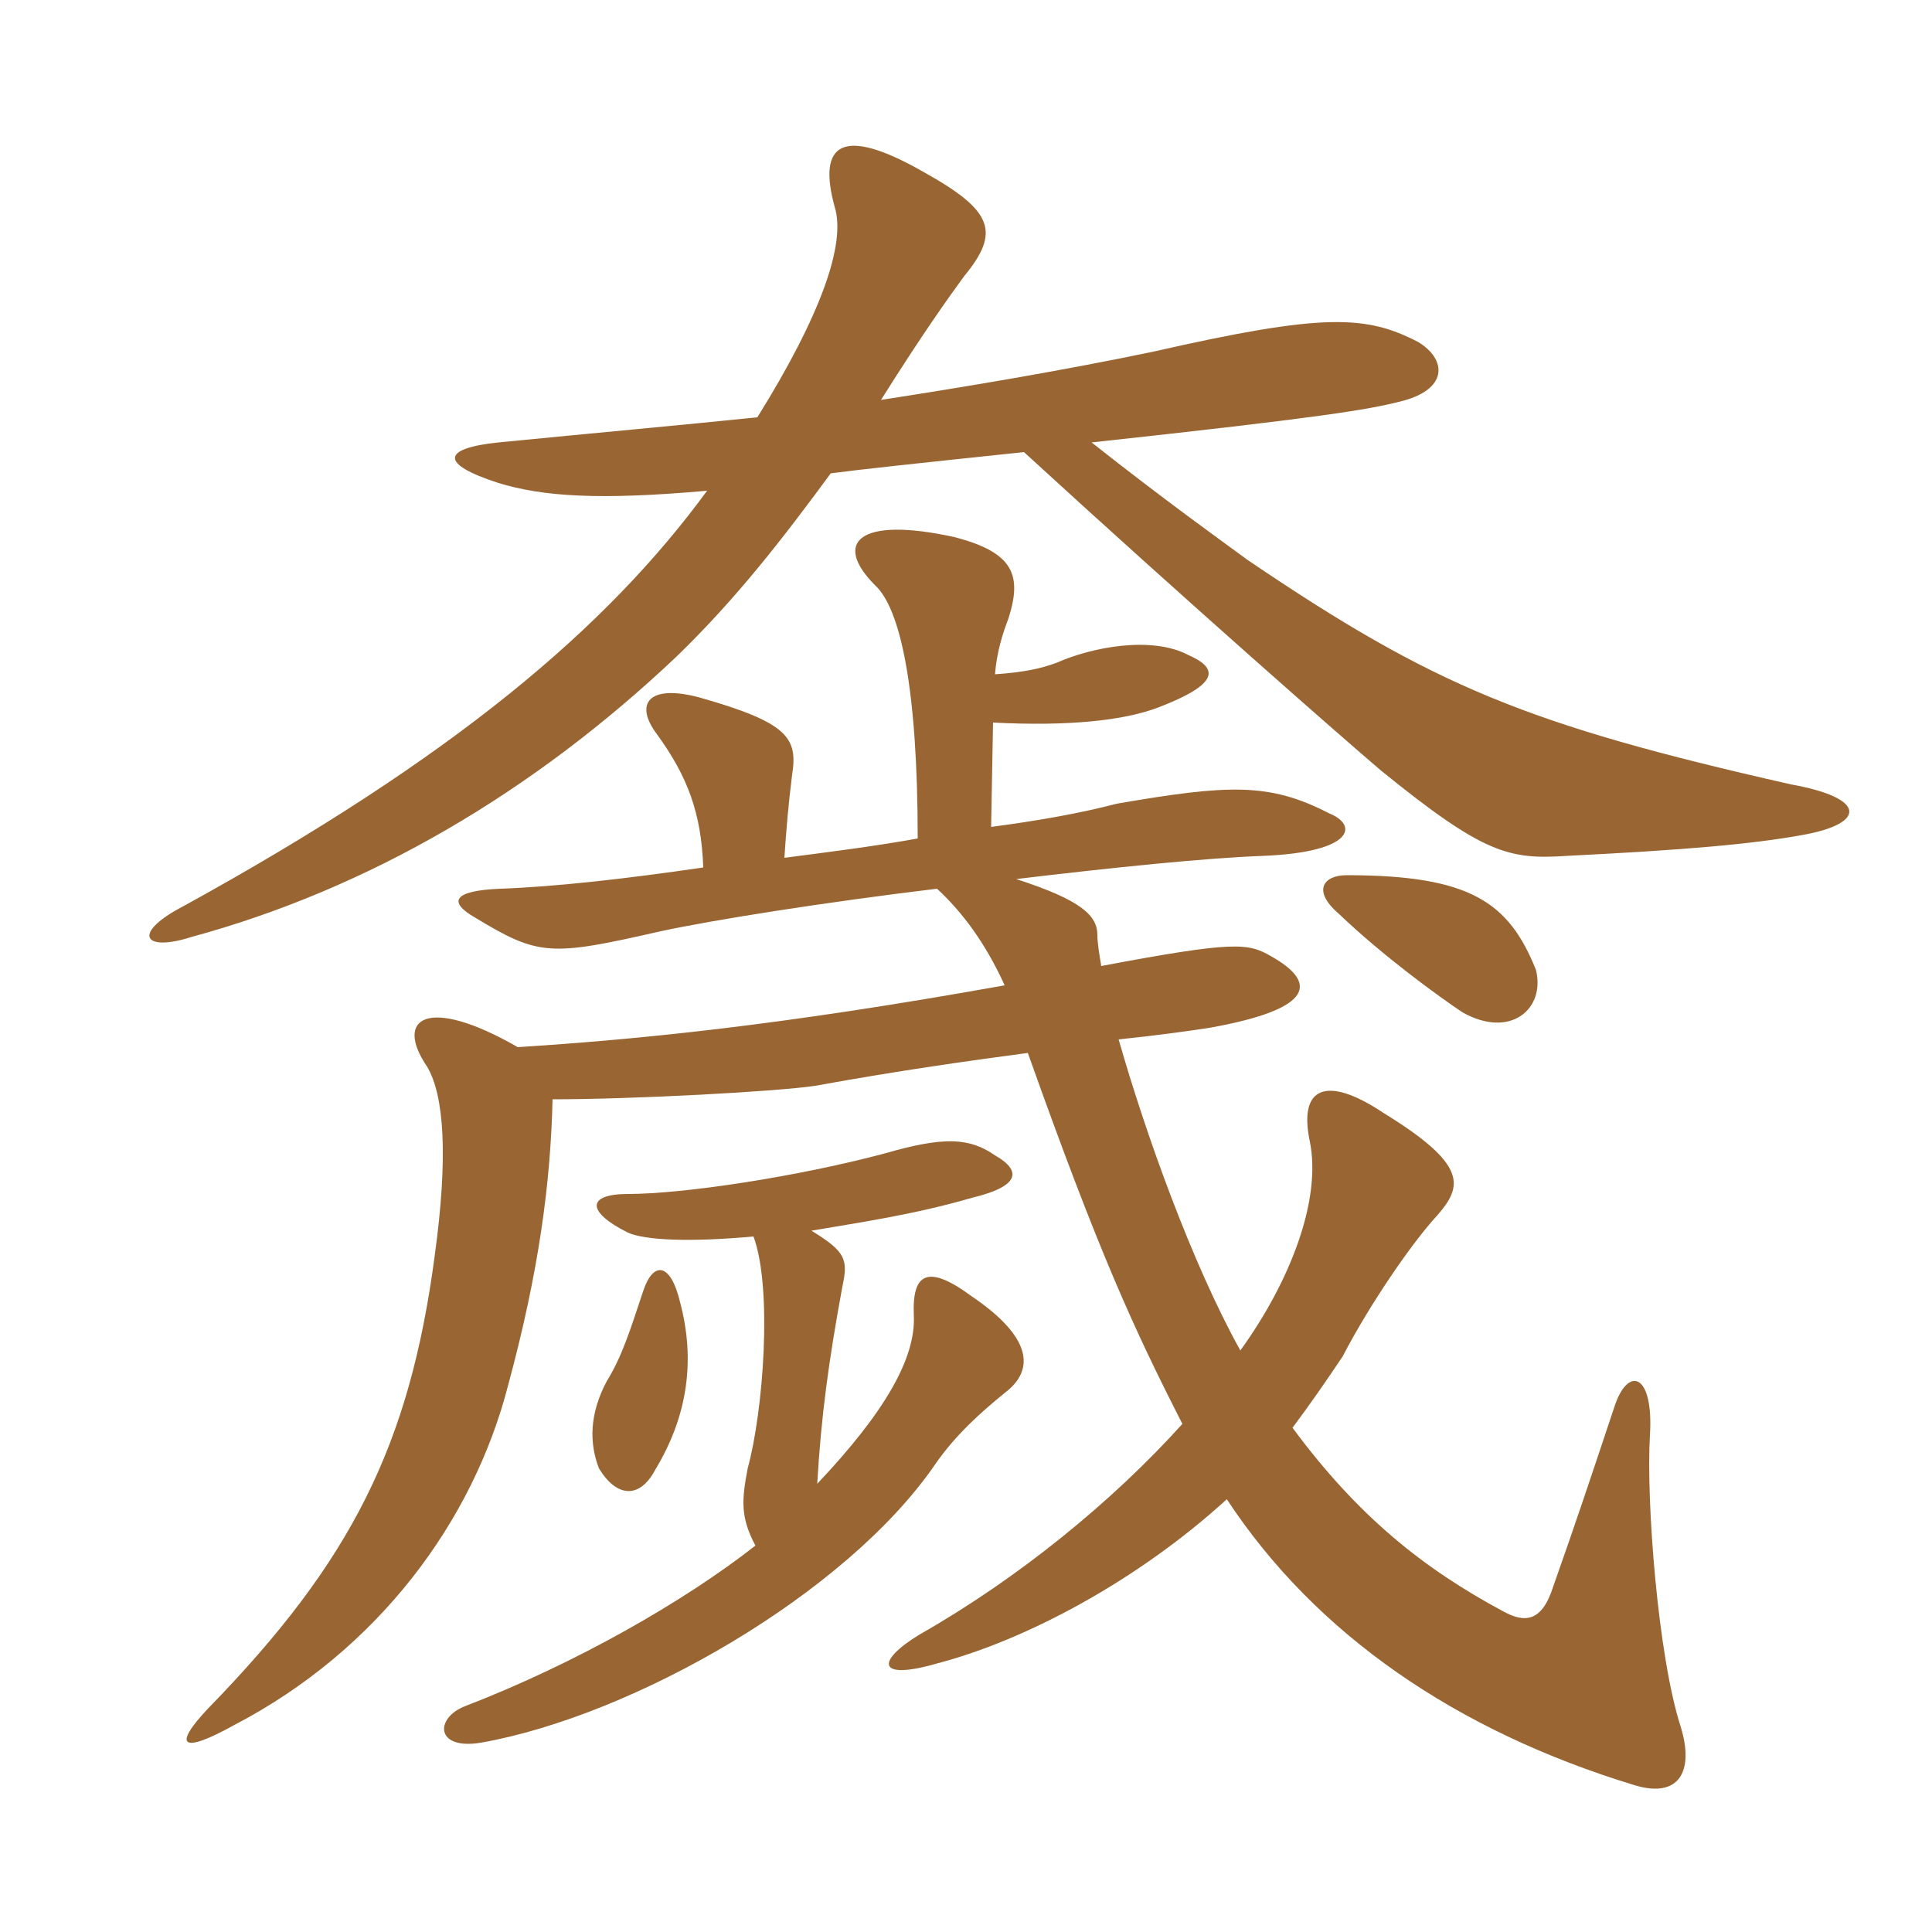 <svg xmlns="http://www.w3.org/2000/svg" xmlns:xlink="http://www.w3.org/1999/xlink" width="150" height="150"><path fill="#996633" padding="10" d="M54.90 38.10C47.10 48.75 35.25 58.80 14.25 70.35C10.20 72.45 11.10 73.95 14.85 72.75C28.65 69 41.40 61.50 52.50 51C57.15 46.50 60.75 41.85 64.50 36.75C66.75 36.45 70.95 36 79.50 35.10C92.10 46.65 104.25 57.30 107.25 59.85C115.20 66.30 117.15 66.75 121.65 66.45C130.65 66 136.05 65.55 140.10 64.80C144.90 63.90 144.90 61.95 139.05 60.90C118.50 56.25 111.30 53.25 96.90 43.50C94.65 41.85 90.45 38.85 84.75 34.35C102.75 32.40 106.20 31.80 108.60 31.20C112.50 30.30 112.35 27.90 110.10 26.55C106.05 24.45 102.75 24.30 89.55 27.30C82.35 28.80 75.15 30 68.40 31.05C71.70 25.80 73.65 23.10 74.85 21.45C77.70 18 77.10 16.35 71.70 13.35C65.40 9.75 63.45 11.10 64.80 16.05C65.70 18.90 63.75 24.45 58.80 32.40C52.95 33 46.35 33.60 38.70 34.35C34.35 34.80 34.05 36 38.70 37.50C42.15 38.55 46.50 38.85 54.90 38.10ZM58.50 96C60 100.05 59.25 109.65 58.05 114C57.60 116.40 57.45 117.75 58.65 120C53.10 124.35 44.70 129.15 36.15 132.45C33.75 133.35 33.75 135.90 37.35 135.30C49.20 133.20 65.70 123.75 72.60 113.70C74.25 111.30 76.35 109.50 78 108.15C80.40 106.35 80.10 103.80 75.45 100.65C72 98.10 70.80 98.85 70.95 102.15C71.10 105.45 68.70 109.65 63.45 115.20C63.75 109.95 64.35 105.60 65.40 99.90C65.85 97.80 65.70 97.20 63 95.55C66.45 94.95 70.80 94.35 75.45 93C79.20 92.10 79.35 90.90 77.25 89.70C75.30 88.35 73.35 88.20 68.70 89.55C61.95 91.35 53.10 92.70 48.75 92.70C45.60 92.70 45.45 94.05 48.75 95.70C50.10 96.30 53.55 96.45 58.50 96ZM52.80 101.10C52.05 97.95 50.70 97.95 49.95 100.20C48.90 103.35 48.30 105.30 47.10 107.25C45.75 109.80 45.75 112.05 46.50 114C47.85 116.25 49.65 116.40 50.85 114.15C53.40 109.95 54 105.60 52.80 101.10ZM119.25 75.30C117.15 70.05 114.15 67.95 104.55 67.95C102.75 67.95 101.85 69.15 103.95 70.95C107.40 74.25 111.75 77.40 113.55 78.60C117.30 80.70 120 78.30 119.25 75.30ZM71.25 65.10C67.95 65.70 64.35 66.15 60.90 66.60C61.05 64.35 61.20 62.55 61.50 60.15C61.95 57.30 61.20 56.10 54.30 54.15C50.40 53.10 49.20 54.60 51 57C53.40 60.30 54.45 63.15 54.60 67.35C48.45 68.25 43.05 68.85 38.85 69C35.10 69.15 34.80 70.05 36.90 71.25C41.85 74.25 42.75 74.25 51.30 72.30C55.50 71.40 64.05 70.05 72.75 69C74.70 70.80 76.50 73.20 78 76.50C60.45 79.65 49.50 80.70 40.20 81.30C33.15 77.25 30.60 79.05 33.15 82.80C34.50 85.05 34.80 89.85 33.75 97.50C31.80 112.20 27.30 121.20 16.20 132.60C13.35 135.60 14.10 136.20 18.15 133.95C29.40 128.10 36.75 118.05 39.45 107.55C41.85 98.70 42.75 91.80 42.90 85.35C49.20 85.35 60.30 84.75 63.30 84.30C69.90 83.10 75.30 82.35 79.80 81.75C85.35 97.35 88.05 103.20 91.80 110.55C86.40 116.55 79.05 122.55 71.40 126.90C67.95 129 68.10 130.50 72.75 129.15C79.65 127.35 88.35 122.70 95.25 116.40C102.15 126.90 113.10 134.40 126.90 138.60C130.35 139.65 131.55 137.55 130.50 134.10C128.70 128.55 127.80 116.40 128.10 111.45C128.40 106.65 126.45 106.05 125.40 109.05C123.30 115.35 122.40 118.05 120.60 123.15C119.70 126 118.35 126 116.70 125.10C110.55 121.80 105.45 117.75 100.35 110.85C101.70 109.05 103.05 107.10 104.25 105.30C106.35 101.25 109.65 96.45 111.60 94.35C113.55 92.10 114 90.45 107.40 86.40C102.90 83.40 100.80 84.45 101.70 88.65C102.60 93.15 100.20 99.45 96.30 104.85C92.55 98.10 88.95 88.05 86.85 80.70C89.70 80.40 91.95 80.10 93.90 79.80C102.30 78.30 102.15 76.20 98.70 74.25C96.90 73.20 95.85 73.05 85.50 75C85.35 74.10 85.20 73.20 85.20 72.60C85.20 71.10 84 69.90 78.90 68.25C86.40 67.35 93.75 66.60 98.10 66.45C105.15 66.15 105.45 64.05 103.20 63.15C98.55 60.75 95.40 60.90 86.70 62.40C83.85 63.15 80.40 63.75 76.95 64.20L77.10 56.10C82.95 56.40 87.30 55.95 90 54.90C94.65 53.10 94.65 51.90 92.25 50.85C89.40 49.35 84.75 50.25 82.05 51.45C80.85 51.90 79.50 52.20 77.25 52.35C77.40 50.55 77.85 49.20 78.30 48C79.35 44.70 78.75 42.90 74.10 41.70C66.60 40.05 64.65 42.15 67.95 45.45C69.90 47.25 71.25 53.40 71.25 65.10Z"/></svg>